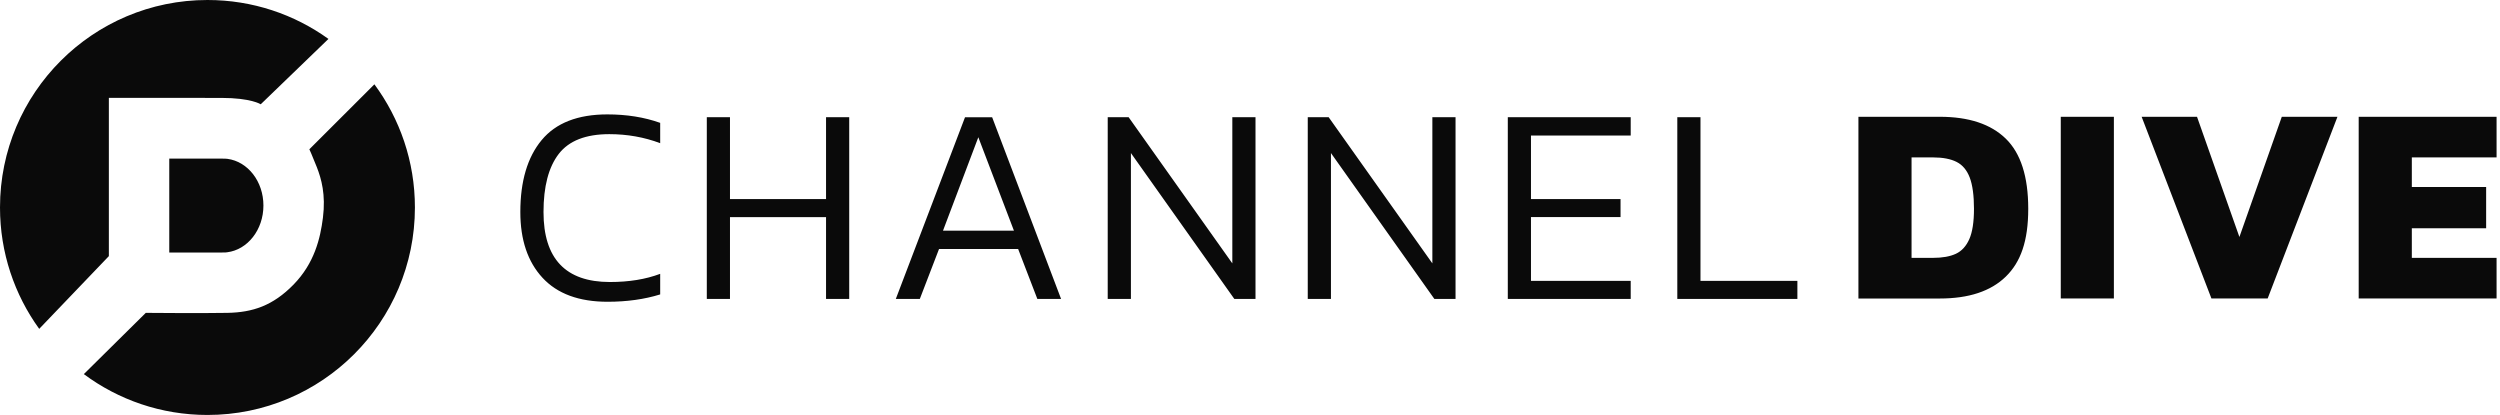 <?xml version="1.0" encoding="UTF-8"?>
<svg id="black" xmlns="http://www.w3.org/2000/svg" viewBox="0 0 1205 200">
  <defs>
    <style>
      .cls-1 {
        fill: #0a0a0a;
        stroke-width: 0px;
      }
    </style>
  </defs>
  <path class="cls-1" d="M108.59,121.69c.48-.04.75-.07.94-.1,9.81-1.23,17.44-10.84,17.44-22.52s-7.56-21.19-17.29-22.5c-.24-.03-.59-.06-.96-.08-.36-.02-1.43-.04-2.17-.05h-24.96v45.27h25.06c.46,0,1.44.01,1.92-.02ZM52.47,123.45V47.17s39.8.02,54.18.02,19.02,3.07,19.02,3.07l32.64-31.5C141.89,6.95,121.76,0,100,0,44.77,0,0,44.77,0,100c0,21.85,7.01,42.06,18.9,58.51l33.57-35.06ZM180.47,40.63l-31.36,31.32s1.41,3.03,3.61,8.64c2.19,5.61,4.34,13.19,2.93,24.38-1.26,10.02-4.14,21.94-14.14,32.18-10,10.24-19.75,13.41-31.81,13.65-12.06.24-39.43,0-39.43,0l-29.86,29.52c16.64,12.37,37.26,19.69,59.58,19.69,55.23,0,100-44.77,100-100,0-22.23-7.26-42.76-19.53-59.37ZM318.21,131.98v9.93c-7.63,2.36-16.07,3.54-25.33,3.54-13.8,0-24.26-3.85-31.39-11.56-7.13-7.71-10.69-18.27-10.69-31.69,0-14.87,3.43-26.43,10.28-34.68,6.85-8.25,17.41-12.38,31.66-12.38,9.35,0,17.84,1.36,25.47,4.08v9.79c-7.72-2.9-15.89-4.35-24.51-4.35-11.35,0-19.47,3.17-24.38,9.52-4.9,6.35-7.35,15.69-7.35,28.02,0,22.49,10.67,33.73,32,33.73,9.17,0,17.25-1.31,24.24-3.94ZM398.15,104.65h-46.3v39.44h-11.17V56.5h11.17v39.44h46.3v-39.44h11.17v87.58h-11.17v-39.44ZM443.36,144.09h-11.58l33.36-87.58h13.07l33.23,87.58h-11.44l-9.26-24.07h-38.13l-9.26,24.07ZM454.53,111.17h34.18l-17.16-45.02-17.02,45.02ZM545.09,144.09h-11.17V56.5h10.08l49.98,70.45V56.5h11.17v87.58h-10.21l-49.84-70.31v70.31ZM641.51,144.09h-11.17V56.5h10.08l49.98,70.45V56.5h11.17v87.58h-10.21l-49.84-70.31v70.31ZM726.76,56.5h59.24v8.84h-48.07v30.6h43.17v8.7h-43.17v30.74h48.07v8.7h-59.24V56.5ZM866.34,135.38v8.7h-57.88V56.5h11.17v78.88h46.71ZM895.76,56.29h39.22c13.98,0,24.58,3.51,31.8,10.54,7.22,7.03,10.83,18.29,10.83,33.8s-3.61,25.68-10.83,32.71c-7.22,7.03-17.82,10.54-31.8,10.54h-39.22V56.29ZM931.71,124.29c4.54,0,8.22-.66,11.03-1.97,2.81-1.31,4.97-3.67,6.47-7.07s2.25-8.27,2.25-14.62-.68-11.45-2.04-15.03c-1.36-3.58-3.47-6.1-6.33-7.55-2.86-1.45-6.65-2.18-11.37-2.18h-10.35v48.42h10.35ZM993.29,56.29h25.6v87.58h-25.6V56.29ZM1032.27,56.29h26.69l20.43,57.94,20.43-57.94h26.83l-33.64,87.58h-27.1l-33.64-87.58ZM1136.89,56.29h66.46v19.58h-40.85v14.28h35.82v19.86h-35.82v14.28h40.85v19.58h-66.46V56.29Z"/>
</svg>
